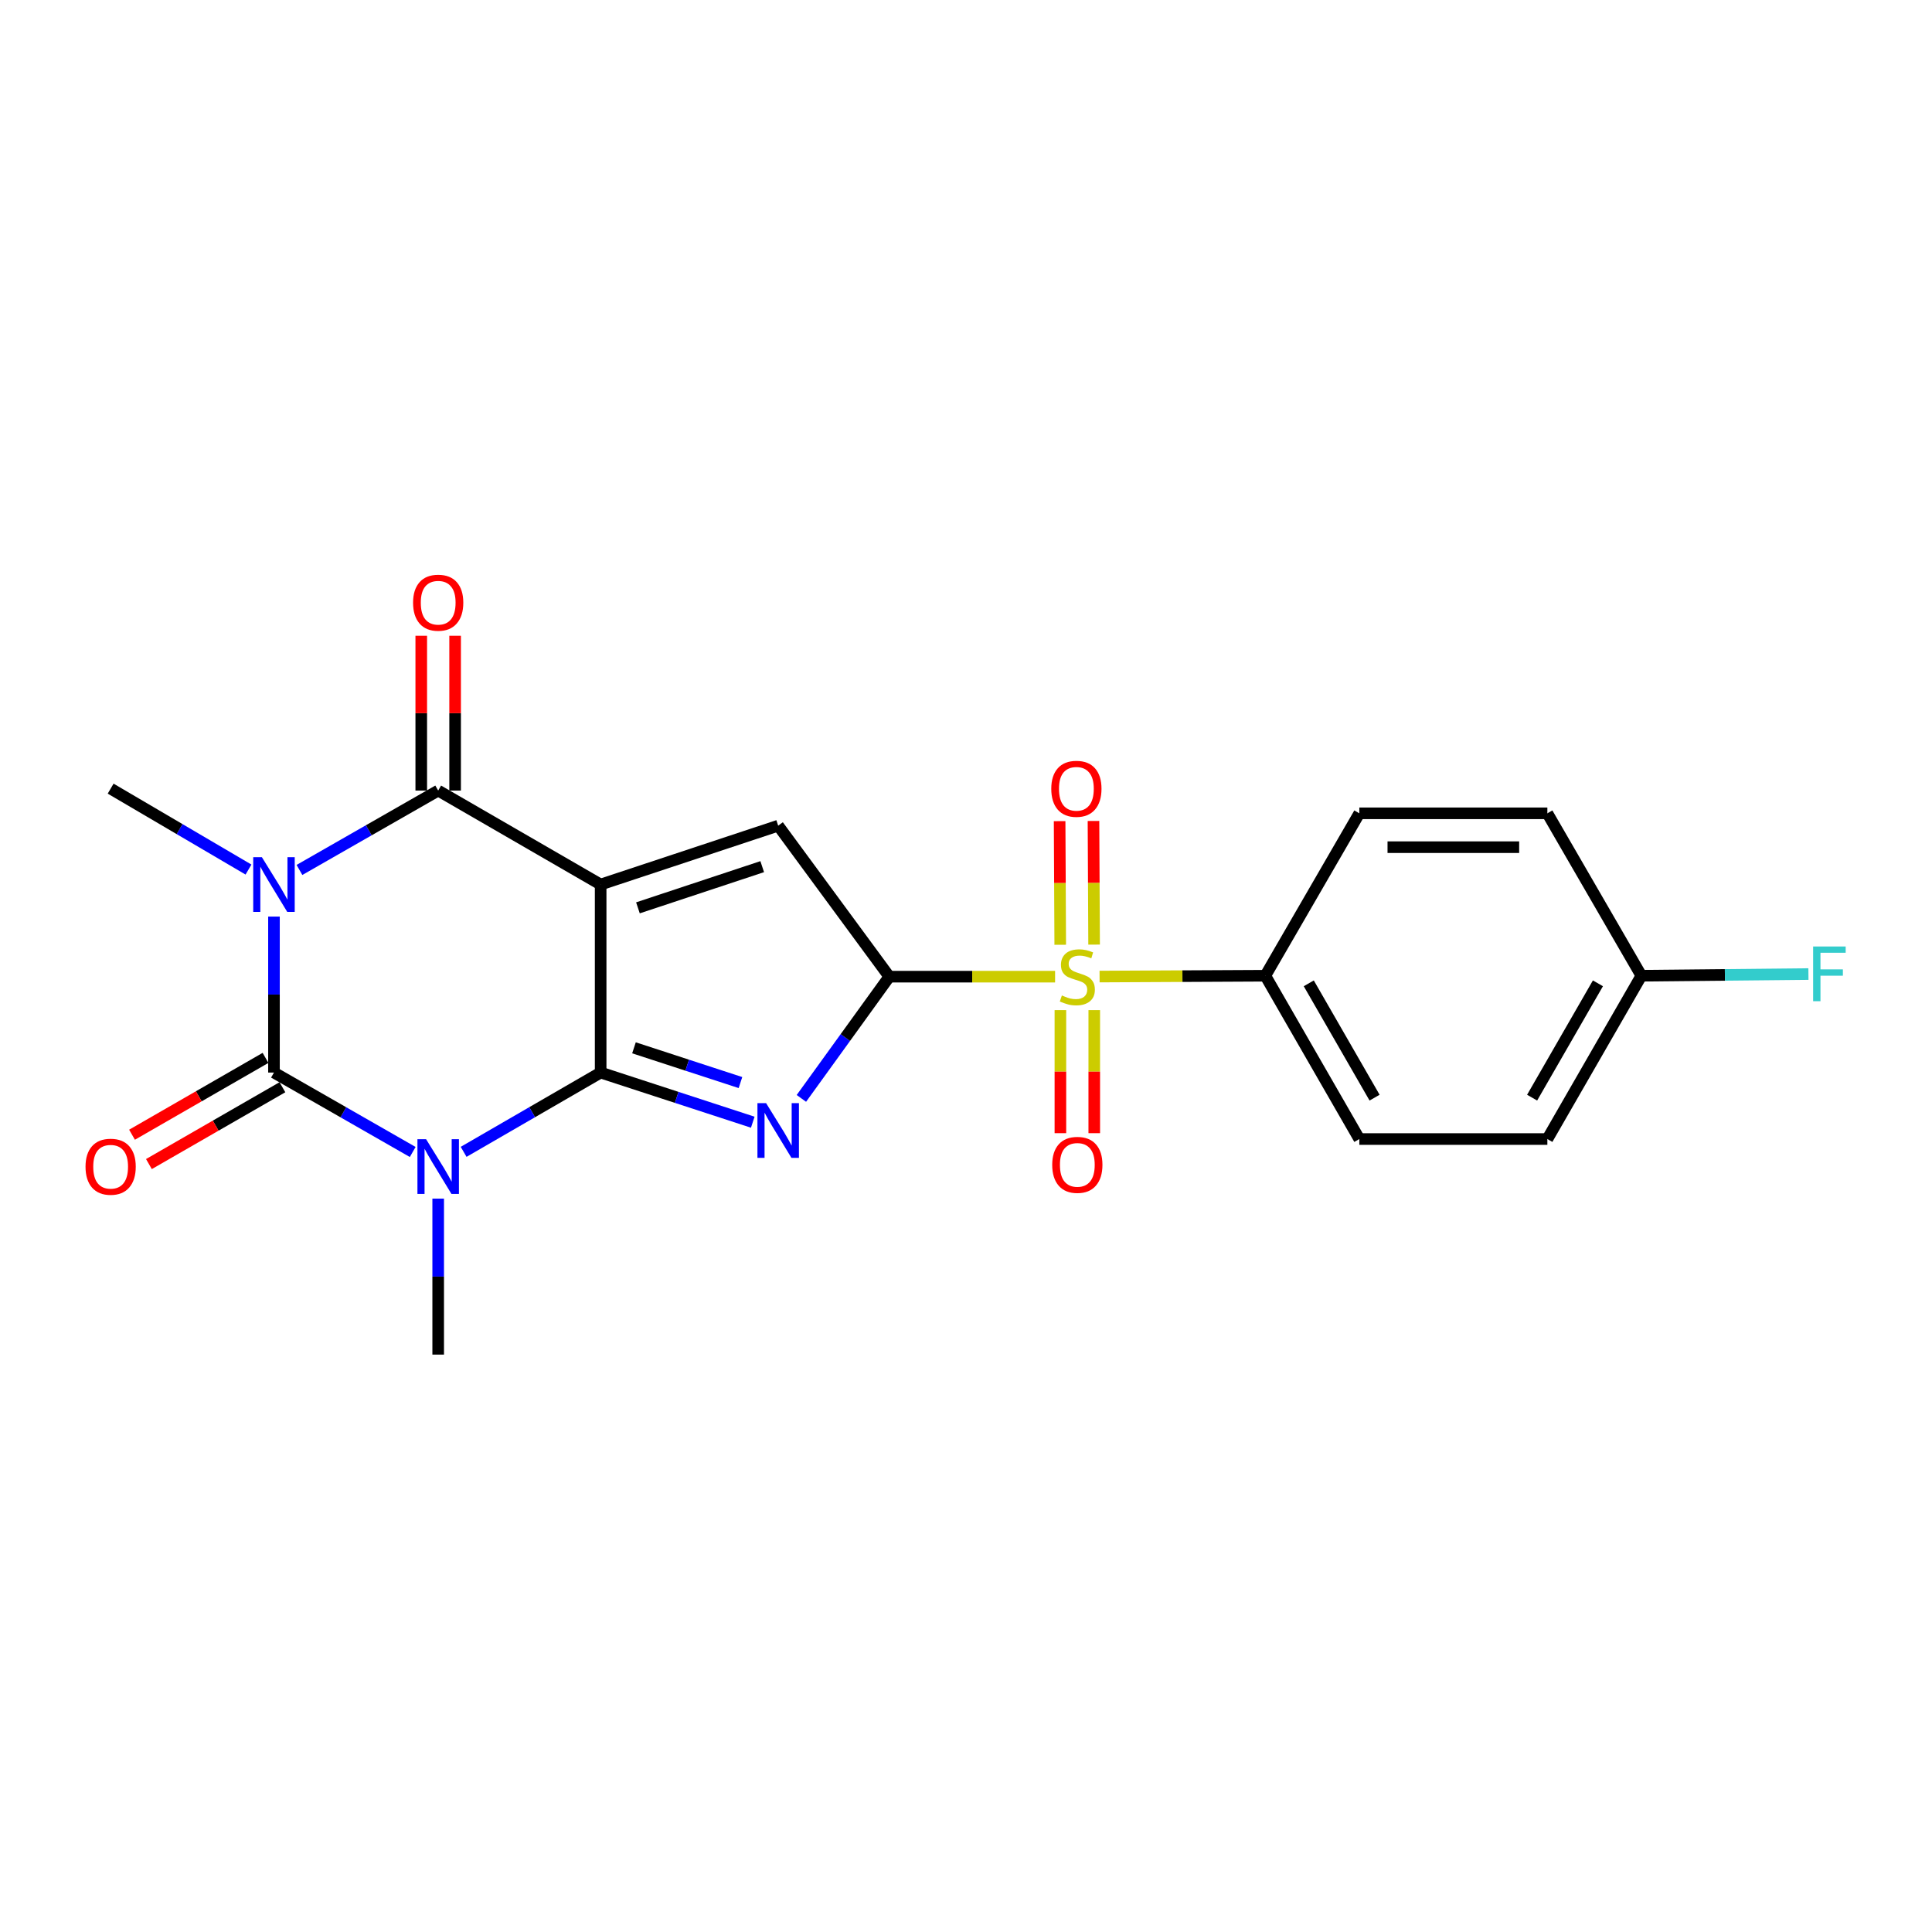 <?xml version='1.0' encoding='iso-8859-1'?>
<svg version='1.1' baseProfile='full'
              xmlns='http://www.w3.org/2000/svg'
                      xmlns:rdkit='http://www.rdkit.org/xml'
                      xmlns:xlink='http://www.w3.org/1999/xlink'
                  xml:space='preserve'
width='1000px' height='1000px' viewBox='0 0 1000 1000'>
<!-- END OF HEADER -->
<rect style='opacity:1.0;fill:#FFFFFF;stroke:none' width='1000' height='1000' x='0' y='0'> </rect>
<path class='bond-0' d='M 310.897,555.154 L 310.897,457.829' style='fill:none;fill-rule:evenodd;stroke:#000000;stroke-width:6px;stroke-linecap:butt;stroke-linejoin:miter;stroke-opacity:1' />
<path class='bond-1' d='M 310.897,555.154 L 275.435,575.673' style='fill:none;fill-rule:evenodd;stroke:#000000;stroke-width:6px;stroke-linecap:butt;stroke-linejoin:miter;stroke-opacity:1' />
<path class='bond-1' d='M 275.435,575.673 L 239.974,596.192' style='fill:none;fill-rule:evenodd;stroke:#0000FF;stroke-width:6px;stroke-linecap:butt;stroke-linejoin:miter;stroke-opacity:1' />
<path class='bond-4' d='M 310.897,555.154 L 350.265,568.003' style='fill:none;fill-rule:evenodd;stroke:#000000;stroke-width:6px;stroke-linecap:butt;stroke-linejoin:miter;stroke-opacity:1' />
<path class='bond-4' d='M 350.265,568.003 L 389.632,580.851' style='fill:none;fill-rule:evenodd;stroke:#0000FF;stroke-width:6px;stroke-linecap:butt;stroke-linejoin:miter;stroke-opacity:1' />
<path class='bond-4' d='M 328.146,542.346 L 355.703,551.34' style='fill:none;fill-rule:evenodd;stroke:#000000;stroke-width:6px;stroke-linecap:butt;stroke-linejoin:miter;stroke-opacity:1' />
<path class='bond-4' d='M 355.703,551.34 L 383.26,560.334' style='fill:none;fill-rule:evenodd;stroke:#0000FF;stroke-width:6px;stroke-linecap:butt;stroke-linejoin:miter;stroke-opacity:1' />
<path class='bond-5' d='M 310.897,457.829 L 226.805,409.2' style='fill:none;fill-rule:evenodd;stroke:#000000;stroke-width:6px;stroke-linecap:butt;stroke-linejoin:miter;stroke-opacity:1' />
<path class='bond-8' d='M 310.897,457.829 L 402.789,427.37' style='fill:none;fill-rule:evenodd;stroke:#000000;stroke-width:6px;stroke-linecap:butt;stroke-linejoin:miter;stroke-opacity:1' />
<path class='bond-8' d='M 330.195,469.897 L 394.52,448.576' style='fill:none;fill-rule:evenodd;stroke:#000000;stroke-width:6px;stroke-linecap:butt;stroke-linejoin:miter;stroke-opacity:1' />
<path class='bond-3' d='M 213.617,596.262 L 177.712,575.708' style='fill:none;fill-rule:evenodd;stroke:#0000FF;stroke-width:6px;stroke-linecap:butt;stroke-linejoin:miter;stroke-opacity:1' />
<path class='bond-3' d='M 177.712,575.708 L 141.807,555.154' style='fill:none;fill-rule:evenodd;stroke:#000000;stroke-width:6px;stroke-linecap:butt;stroke-linejoin:miter;stroke-opacity:1' />
<path class='bond-14' d='M 226.805,620.405 L 226.805,660.771' style='fill:none;fill-rule:evenodd;stroke:#0000FF;stroke-width:6px;stroke-linecap:butt;stroke-linejoin:miter;stroke-opacity:1' />
<path class='bond-14' d='M 226.805,660.771 L 226.805,701.137' style='fill:none;fill-rule:evenodd;stroke:#000000;stroke-width:6px;stroke-linecap:butt;stroke-linejoin:miter;stroke-opacity:1' />
<path class='bond-2' d='M 141.807,474.422 L 141.807,514.788' style='fill:none;fill-rule:evenodd;stroke:#0000FF;stroke-width:6px;stroke-linecap:butt;stroke-linejoin:miter;stroke-opacity:1' />
<path class='bond-2' d='M 141.807,514.788 L 141.807,555.154' style='fill:none;fill-rule:evenodd;stroke:#000000;stroke-width:6px;stroke-linecap:butt;stroke-linejoin:miter;stroke-opacity:1' />
<path class='bond-15' d='M 128.617,450.085 L 92.942,429.141' style='fill:none;fill-rule:evenodd;stroke:#0000FF;stroke-width:6px;stroke-linecap:butt;stroke-linejoin:miter;stroke-opacity:1' />
<path class='bond-15' d='M 92.942,429.141 L 57.267,408.198' style='fill:none;fill-rule:evenodd;stroke:#000000;stroke-width:6px;stroke-linecap:butt;stroke-linejoin:miter;stroke-opacity:1' />
<path class='bond-23' d='M 154.996,450.284 L 190.9,429.742' style='fill:none;fill-rule:evenodd;stroke:#0000FF;stroke-width:6px;stroke-linecap:butt;stroke-linejoin:miter;stroke-opacity:1' />
<path class='bond-23' d='M 190.9,429.742 L 226.805,409.2' style='fill:none;fill-rule:evenodd;stroke:#000000;stroke-width:6px;stroke-linecap:butt;stroke-linejoin:miter;stroke-opacity:1' />
<path class='bond-10' d='M 137.436,547.559 L 102.885,567.445' style='fill:none;fill-rule:evenodd;stroke:#000000;stroke-width:6px;stroke-linecap:butt;stroke-linejoin:miter;stroke-opacity:1' />
<path class='bond-10' d='M 102.885,567.445 L 68.334,587.331' style='fill:none;fill-rule:evenodd;stroke:#FF0000;stroke-width:6px;stroke-linecap:butt;stroke-linejoin:miter;stroke-opacity:1' />
<path class='bond-10' d='M 146.179,562.75 L 111.628,582.636' style='fill:none;fill-rule:evenodd;stroke:#000000;stroke-width:6px;stroke-linecap:butt;stroke-linejoin:miter;stroke-opacity:1' />
<path class='bond-10' d='M 111.628,582.636 L 77.078,602.521' style='fill:none;fill-rule:evenodd;stroke:#FF0000;stroke-width:6px;stroke-linecap:butt;stroke-linejoin:miter;stroke-opacity:1' />
<path class='bond-6' d='M 414.792,568.53 L 437.55,537.026' style='fill:none;fill-rule:evenodd;stroke:#0000FF;stroke-width:6px;stroke-linecap:butt;stroke-linejoin:miter;stroke-opacity:1' />
<path class='bond-6' d='M 437.55,537.026 L 460.308,505.523' style='fill:none;fill-rule:evenodd;stroke:#000000;stroke-width:6px;stroke-linecap:butt;stroke-linejoin:miter;stroke-opacity:1' />
<path class='bond-13' d='M 235.569,409.2 L 235.569,369.134' style='fill:none;fill-rule:evenodd;stroke:#000000;stroke-width:6px;stroke-linecap:butt;stroke-linejoin:miter;stroke-opacity:1' />
<path class='bond-13' d='M 235.569,369.134 L 235.569,329.068' style='fill:none;fill-rule:evenodd;stroke:#FF0000;stroke-width:6px;stroke-linecap:butt;stroke-linejoin:miter;stroke-opacity:1' />
<path class='bond-13' d='M 218.041,409.2 L 218.041,369.134' style='fill:none;fill-rule:evenodd;stroke:#000000;stroke-width:6px;stroke-linecap:butt;stroke-linejoin:miter;stroke-opacity:1' />
<path class='bond-13' d='M 218.041,369.134 L 218.041,329.068' style='fill:none;fill-rule:evenodd;stroke:#FF0000;stroke-width:6px;stroke-linecap:butt;stroke-linejoin:miter;stroke-opacity:1' />
<path class='bond-7' d='M 460.308,505.523 L 503.209,505.523' style='fill:none;fill-rule:evenodd;stroke:#000000;stroke-width:6px;stroke-linecap:butt;stroke-linejoin:miter;stroke-opacity:1' />
<path class='bond-7' d='M 503.209,505.523 L 546.11,505.523' style='fill:none;fill-rule:evenodd;stroke:#CCCC00;stroke-width:6px;stroke-linecap:butt;stroke-linejoin:miter;stroke-opacity:1' />
<path class='bond-22' d='M 460.308,505.523 L 402.789,427.37' style='fill:none;fill-rule:evenodd;stroke:#000000;stroke-width:6px;stroke-linecap:butt;stroke-linejoin:miter;stroke-opacity:1' />
<path class='bond-9' d='M 569.136,505.465 L 612.032,505.25' style='fill:none;fill-rule:evenodd;stroke:#CCCC00;stroke-width:6px;stroke-linecap:butt;stroke-linejoin:miter;stroke-opacity:1' />
<path class='bond-9' d='M 612.032,505.25 L 654.929,505.036' style='fill:none;fill-rule:evenodd;stroke:#000000;stroke-width:6px;stroke-linecap:butt;stroke-linejoin:miter;stroke-opacity:1' />
<path class='bond-11' d='M 548.859,522.836 L 548.859,554.682' style='fill:none;fill-rule:evenodd;stroke:#CCCC00;stroke-width:6px;stroke-linecap:butt;stroke-linejoin:miter;stroke-opacity:1' />
<path class='bond-11' d='M 548.859,554.682 L 548.859,586.528' style='fill:none;fill-rule:evenodd;stroke:#FF0000;stroke-width:6px;stroke-linecap:butt;stroke-linejoin:miter;stroke-opacity:1' />
<path class='bond-11' d='M 566.387,522.836 L 566.387,554.682' style='fill:none;fill-rule:evenodd;stroke:#CCCC00;stroke-width:6px;stroke-linecap:butt;stroke-linejoin:miter;stroke-opacity:1' />
<path class='bond-11' d='M 566.387,554.682 L 566.387,586.528' style='fill:none;fill-rule:evenodd;stroke:#FF0000;stroke-width:6px;stroke-linecap:butt;stroke-linejoin:miter;stroke-opacity:1' />
<path class='bond-12' d='M 566.304,488.926 L 566.144,456.929' style='fill:none;fill-rule:evenodd;stroke:#CCCC00;stroke-width:6px;stroke-linecap:butt;stroke-linejoin:miter;stroke-opacity:1' />
<path class='bond-12' d='M 566.144,456.929 L 565.984,424.933' style='fill:none;fill-rule:evenodd;stroke:#FF0000;stroke-width:6px;stroke-linecap:butt;stroke-linejoin:miter;stroke-opacity:1' />
<path class='bond-12' d='M 548.777,489.013 L 548.617,457.017' style='fill:none;fill-rule:evenodd;stroke:#CCCC00;stroke-width:6px;stroke-linecap:butt;stroke-linejoin:miter;stroke-opacity:1' />
<path class='bond-12' d='M 548.617,457.017 L 548.456,425.021' style='fill:none;fill-rule:evenodd;stroke:#FF0000;stroke-width:6px;stroke-linecap:butt;stroke-linejoin:miter;stroke-opacity:1' />
<path class='bond-16' d='M 654.929,505.036 L 703.586,589.566' style='fill:none;fill-rule:evenodd;stroke:#000000;stroke-width:6px;stroke-linecap:butt;stroke-linejoin:miter;stroke-opacity:1' />
<path class='bond-16' d='M 677.418,508.971 L 711.478,568.143' style='fill:none;fill-rule:evenodd;stroke:#000000;stroke-width:6px;stroke-linecap:butt;stroke-linejoin:miter;stroke-opacity:1' />
<path class='bond-17' d='M 654.929,505.036 L 703.586,420.973' style='fill:none;fill-rule:evenodd;stroke:#000000;stroke-width:6px;stroke-linecap:butt;stroke-linejoin:miter;stroke-opacity:1' />
<path class='bond-20' d='M 703.586,589.566 L 800.911,589.566' style='fill:none;fill-rule:evenodd;stroke:#000000;stroke-width:6px;stroke-linecap:butt;stroke-linejoin:miter;stroke-opacity:1' />
<path class='bond-19' d='M 703.586,420.973 L 800.911,420.973' style='fill:none;fill-rule:evenodd;stroke:#000000;stroke-width:6px;stroke-linecap:butt;stroke-linejoin:miter;stroke-opacity:1' />
<path class='bond-19' d='M 718.185,438.5 L 786.313,438.5' style='fill:none;fill-rule:evenodd;stroke:#000000;stroke-width:6px;stroke-linecap:butt;stroke-linejoin:miter;stroke-opacity:1' />
<path class='bond-18' d='M 849.569,505.036 L 800.911,420.973' style='fill:none;fill-rule:evenodd;stroke:#000000;stroke-width:6px;stroke-linecap:butt;stroke-linejoin:miter;stroke-opacity:1' />
<path class='bond-21' d='M 849.569,505.036 L 892.805,504.603' style='fill:none;fill-rule:evenodd;stroke:#000000;stroke-width:6px;stroke-linecap:butt;stroke-linejoin:miter;stroke-opacity:1' />
<path class='bond-21' d='M 892.805,504.603 L 936.041,504.171' style='fill:none;fill-rule:evenodd;stroke:#33CCCC;stroke-width:6px;stroke-linecap:butt;stroke-linejoin:miter;stroke-opacity:1' />
<path class='bond-24' d='M 849.569,505.036 L 800.911,589.566' style='fill:none;fill-rule:evenodd;stroke:#000000;stroke-width:6px;stroke-linecap:butt;stroke-linejoin:miter;stroke-opacity:1' />
<path class='bond-24' d='M 827.08,508.971 L 793.02,568.143' style='fill:none;fill-rule:evenodd;stroke:#000000;stroke-width:6px;stroke-linecap:butt;stroke-linejoin:miter;stroke-opacity:1' />
<path  class='atom-2' d='M 220.545 589.652
L 229.825 604.652
Q 230.745 606.132, 232.225 608.812
Q 233.705 611.492, 233.785 611.652
L 233.785 589.652
L 237.545 589.652
L 237.545 617.972
L 233.665 617.972
L 223.705 601.572
Q 222.545 599.652, 221.305 597.452
Q 220.105 595.252, 219.745 594.572
L 219.745 617.972
L 216.065 617.972
L 216.065 589.652
L 220.545 589.652
' fill='#0000FF'/>
<path  class='atom-3' d='M 135.547 443.669
L 144.827 458.669
Q 145.747 460.149, 147.227 462.829
Q 148.707 465.509, 148.787 465.669
L 148.787 443.669
L 152.547 443.669
L 152.547 471.989
L 148.667 471.989
L 138.707 455.589
Q 137.547 453.669, 136.307 451.469
Q 135.107 449.269, 134.747 448.589
L 134.747 471.989
L 131.067 471.989
L 131.067 443.669
L 135.547 443.669
' fill='#0000FF'/>
<path  class='atom-5' d='M 396.529 570.985
L 405.809 585.985
Q 406.729 587.465, 408.209 590.145
Q 409.689 592.825, 409.769 592.985
L 409.769 570.985
L 413.529 570.985
L 413.529 599.305
L 409.649 599.305
L 399.689 582.905
Q 398.529 580.985, 397.289 578.785
Q 396.089 576.585, 395.729 575.905
L 395.729 599.305
L 392.049 599.305
L 392.049 570.985
L 396.529 570.985
' fill='#0000FF'/>
<path  class='atom-8' d='M 549.623 515.243
Q 549.943 515.363, 551.263 515.923
Q 552.583 516.483, 554.023 516.843
Q 555.503 517.163, 556.943 517.163
Q 559.623 517.163, 561.183 515.883
Q 562.743 514.563, 562.743 512.283
Q 562.743 510.723, 561.943 509.763
Q 561.183 508.803, 559.983 508.283
Q 558.783 507.763, 556.783 507.163
Q 554.263 506.403, 552.743 505.683
Q 551.263 504.963, 550.183 503.443
Q 549.143 501.923, 549.143 499.363
Q 549.143 495.803, 551.543 493.603
Q 553.983 491.403, 558.783 491.403
Q 562.063 491.403, 565.783 492.963
L 564.863 496.043
Q 561.463 494.643, 558.903 494.643
Q 556.143 494.643, 554.623 495.803
Q 553.103 496.923, 553.143 498.883
Q 553.143 500.403, 553.903 501.323
Q 554.703 502.243, 555.823 502.763
Q 556.983 503.283, 558.903 503.883
Q 561.463 504.683, 562.983 505.483
Q 564.503 506.283, 565.583 507.923
Q 566.703 509.523, 566.703 512.283
Q 566.703 516.203, 564.063 518.323
Q 561.463 520.403, 557.103 520.403
Q 554.583 520.403, 552.663 519.843
Q 550.783 519.323, 548.543 518.403
L 549.623 515.243
' fill='#CCCC00'/>
<path  class='atom-11' d='M 44.267 603.892
Q 44.267 597.092, 47.627 593.292
Q 50.987 589.492, 57.267 589.492
Q 63.547 589.492, 66.907 593.292
Q 70.267 597.092, 70.267 603.892
Q 70.267 610.772, 66.867 614.692
Q 63.467 618.572, 57.267 618.572
Q 51.027 618.572, 47.627 614.692
Q 44.267 610.812, 44.267 603.892
M 57.267 615.372
Q 61.587 615.372, 63.907 612.492
Q 66.267 609.572, 66.267 603.892
Q 66.267 598.332, 63.907 595.532
Q 61.587 592.692, 57.267 592.692
Q 52.947 592.692, 50.587 595.492
Q 48.267 598.292, 48.267 603.892
Q 48.267 609.612, 50.587 612.492
Q 52.947 615.372, 57.267 615.372
' fill='#FF0000'/>
<path  class='atom-12' d='M 544.623 602.928
Q 544.623 596.128, 547.983 592.328
Q 551.343 588.528, 557.623 588.528
Q 563.903 588.528, 567.263 592.328
Q 570.623 596.128, 570.623 602.928
Q 570.623 609.808, 567.223 613.728
Q 563.823 617.608, 557.623 617.608
Q 551.383 617.608, 547.983 613.728
Q 544.623 609.848, 544.623 602.928
M 557.623 614.408
Q 561.943 614.408, 564.263 611.528
Q 566.623 608.608, 566.623 602.928
Q 566.623 597.368, 564.263 594.568
Q 561.943 591.728, 557.623 591.728
Q 553.303 591.728, 550.943 594.528
Q 548.623 597.328, 548.623 602.928
Q 548.623 608.648, 550.943 611.528
Q 553.303 614.408, 557.623 614.408
' fill='#FF0000'/>
<path  class='atom-13' d='M 544.136 408.278
Q 544.136 401.478, 547.496 397.678
Q 550.856 393.878, 557.136 393.878
Q 563.416 393.878, 566.776 397.678
Q 570.136 401.478, 570.136 408.278
Q 570.136 415.158, 566.736 419.078
Q 563.336 422.958, 557.136 422.958
Q 550.896 422.958, 547.496 419.078
Q 544.136 415.198, 544.136 408.278
M 557.136 419.758
Q 561.456 419.758, 563.776 416.878
Q 566.136 413.958, 566.136 408.278
Q 566.136 402.718, 563.776 399.918
Q 561.456 397.078, 557.136 397.078
Q 552.816 397.078, 550.456 399.878
Q 548.136 402.678, 548.136 408.278
Q 548.136 413.998, 550.456 416.878
Q 552.816 419.758, 557.136 419.758
' fill='#FF0000'/>
<path  class='atom-14' d='M 213.805 311.955
Q 213.805 305.155, 217.165 301.355
Q 220.525 297.555, 226.805 297.555
Q 233.085 297.555, 236.445 301.355
Q 239.805 305.155, 239.805 311.955
Q 239.805 318.835, 236.405 322.755
Q 233.005 326.635, 226.805 326.635
Q 220.565 326.635, 217.165 322.755
Q 213.805 318.875, 213.805 311.955
M 226.805 323.435
Q 231.125 323.435, 233.445 320.555
Q 235.805 317.635, 235.805 311.955
Q 235.805 306.395, 233.445 303.595
Q 231.125 300.755, 226.805 300.755
Q 222.485 300.755, 220.125 303.555
Q 217.805 306.355, 217.805 311.955
Q 217.805 317.675, 220.125 320.555
Q 222.485 323.435, 226.805 323.435
' fill='#FF0000'/>
<path  class='atom-22' d='M 938.474 489.902
L 955.314 489.902
L 955.314 493.142
L 942.274 493.142
L 942.274 501.742
L 953.874 501.742
L 953.874 505.022
L 942.274 505.022
L 942.274 518.222
L 938.474 518.222
L 938.474 489.902
' fill='#33CCCC'/>
</svg>
